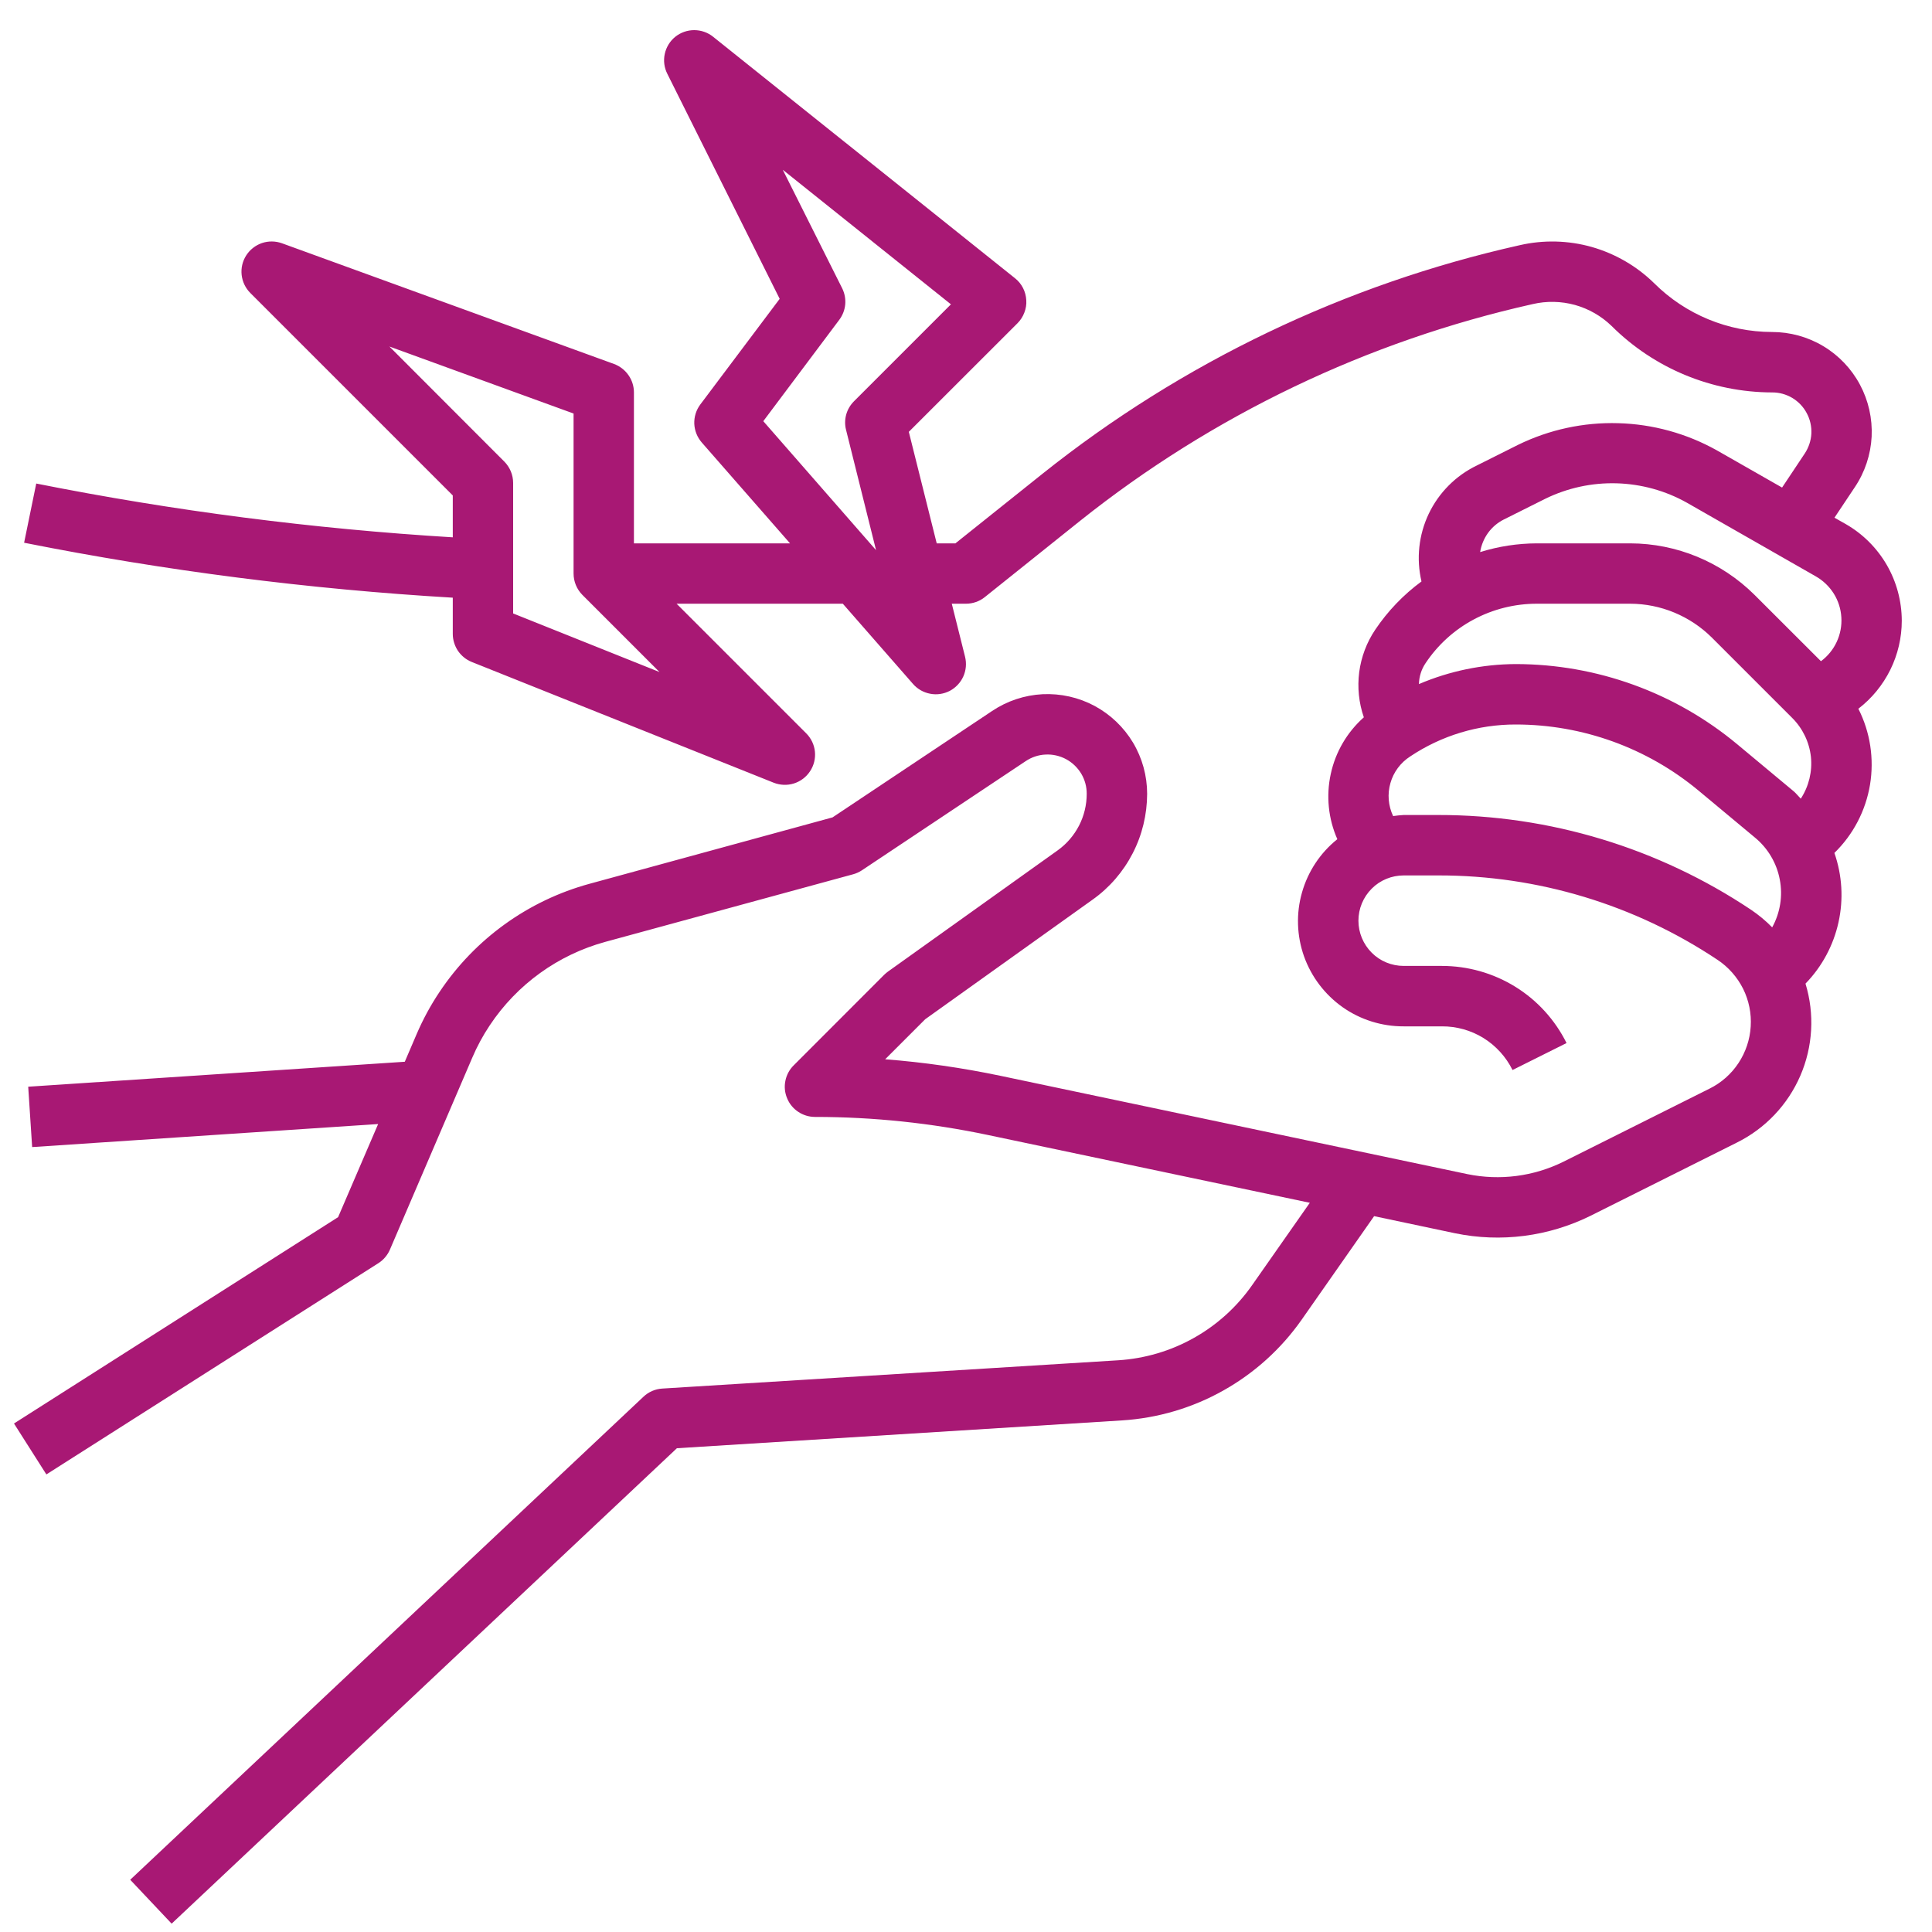 <svg width="25" height="25" viewBox="0 0 25 25" fill="none" xmlns="http://www.w3.org/2000/svg">
<g clip-path="url(#clip0_47_6793)">
<path d="M24.609 8.031C24.608 7.777 24.541 7.528 24.414 7.309C24.286 7.089 24.103 6.907 23.883 6.781L23.738 6.699L24.002 6.303C24.132 6.109 24.207 5.883 24.219 5.65C24.23 5.416 24.178 5.184 24.068 4.978C23.958 4.772 23.794 4.599 23.593 4.479C23.393 4.359 23.163 4.296 22.93 4.296C22.358 4.295 21.811 4.069 21.406 3.666C21.18 3.444 20.902 3.283 20.598 3.196C20.294 3.11 19.972 3.102 19.664 3.173C17.407 3.678 15.295 4.69 13.488 6.132L12.363 7.031H12.121L11.76 5.588L13.167 4.182C13.206 4.143 13.236 4.096 13.255 4.045C13.275 3.994 13.284 3.939 13.28 3.884C13.277 3.829 13.263 3.776 13.238 3.727C13.213 3.678 13.178 3.635 13.135 3.601L9.228 0.476C9.159 0.42 9.072 0.39 8.983 0.39C8.894 0.39 8.808 0.42 8.738 0.476C8.669 0.532 8.621 0.61 8.602 0.698C8.583 0.785 8.595 0.876 8.635 0.955L10.089 3.867L9.062 5.234C9.008 5.306 8.981 5.394 8.984 5.483C8.988 5.573 9.022 5.658 9.081 5.726L10.223 7.031H8.203V5.078C8.203 4.997 8.178 4.919 8.132 4.854C8.086 4.788 8.021 4.738 7.946 4.71L3.649 3.148C3.565 3.118 3.474 3.117 3.39 3.145C3.306 3.174 3.234 3.23 3.186 3.305C3.138 3.38 3.117 3.469 3.127 3.558C3.137 3.646 3.176 3.728 3.239 3.791L5.859 6.411V6.953C4.049 6.843 2.248 6.611 0.469 6.257L0.312 7.023C2.143 7.387 3.996 7.624 5.859 7.734V8.203C5.859 8.281 5.883 8.357 5.926 8.422C5.97 8.486 6.032 8.537 6.105 8.566L10.011 10.128C10.095 10.161 10.187 10.165 10.273 10.138C10.359 10.111 10.433 10.055 10.482 9.98C10.532 9.905 10.554 9.815 10.545 9.726C10.536 9.636 10.496 9.553 10.432 9.489L8.755 7.812H10.906L11.815 8.851C11.873 8.917 11.951 8.961 12.037 8.977C12.123 8.994 12.212 8.98 12.29 8.94C12.367 8.899 12.429 8.834 12.465 8.754C12.501 8.674 12.509 8.584 12.488 8.499L12.316 7.812H12.5C12.588 7.812 12.675 7.782 12.744 7.726L13.976 6.74C15.691 5.373 17.693 4.414 19.833 3.935C20.013 3.893 20.201 3.897 20.38 3.946C20.558 3.996 20.721 4.089 20.854 4.218C21.405 4.767 22.151 5.076 22.93 5.078C23.022 5.077 23.112 5.102 23.192 5.149C23.271 5.197 23.336 5.264 23.379 5.346C23.423 5.427 23.443 5.519 23.439 5.611C23.434 5.703 23.404 5.792 23.353 5.869L23.06 6.309L22.217 5.828C21.826 5.609 21.387 5.488 20.939 5.476C20.491 5.463 20.047 5.559 19.644 5.756L19.109 6.024C18.837 6.155 18.618 6.376 18.488 6.648C18.358 6.921 18.325 7.23 18.394 7.524C18.16 7.696 17.957 7.908 17.795 8.149C17.684 8.314 17.614 8.502 17.588 8.698C17.563 8.895 17.583 9.095 17.648 9.282C17.431 9.475 17.281 9.731 17.22 10.015C17.158 10.298 17.188 10.594 17.305 10.859C17.084 11.036 16.925 11.277 16.848 11.548C16.77 11.82 16.78 12.109 16.874 12.375C16.969 12.641 17.144 12.871 17.375 13.034C17.606 13.196 17.881 13.282 18.164 13.281H18.658C18.848 13.28 19.034 13.332 19.196 13.432C19.357 13.532 19.488 13.676 19.572 13.846L20.271 13.497C20.122 13.197 19.892 12.944 19.607 12.768C19.322 12.592 18.993 12.499 18.658 12.499H18.164C18.009 12.499 17.859 12.438 17.75 12.328C17.64 12.218 17.578 12.069 17.578 11.914C17.578 11.758 17.64 11.609 17.75 11.499C17.859 11.389 18.009 11.328 18.164 11.328H18.611C19.898 11.326 21.156 11.707 22.226 12.421C22.367 12.515 22.48 12.644 22.556 12.795C22.631 12.947 22.665 13.115 22.654 13.284C22.644 13.452 22.589 13.615 22.496 13.756C22.403 13.897 22.274 14.011 22.123 14.086L20.232 15.032C19.846 15.223 19.408 15.28 18.987 15.193L12.946 13.921C12.454 13.818 11.956 13.746 11.454 13.707L11.972 13.189L14.14 11.64C14.358 11.485 14.535 11.279 14.657 11.042C14.78 10.804 14.843 10.54 14.844 10.273C14.844 10.039 14.781 9.81 14.661 9.609C14.541 9.409 14.369 9.245 14.163 9.134C13.957 9.024 13.725 8.972 13.491 8.983C13.258 8.995 13.032 9.07 12.838 9.2L10.773 10.577L7.629 11.436C6.834 11.653 6.145 12.15 5.688 12.835C5.572 13.008 5.473 13.191 5.391 13.382L5.238 13.739L0.365 14.062L0.416 14.843L4.893 14.545L4.375 15.75L0.181 18.42L0.6 19.079L4.897 16.345C4.963 16.303 5.015 16.241 5.046 16.169L6.11 13.689C6.173 13.541 6.249 13.4 6.338 13.267C6.69 12.738 7.222 12.354 7.835 12.187L11.04 11.313C11.081 11.302 11.119 11.284 11.154 11.261L13.271 9.85C13.348 9.798 13.437 9.768 13.529 9.764C13.621 9.759 13.713 9.78 13.794 9.823C13.876 9.867 13.943 9.932 13.991 10.011C14.038 10.09 14.063 10.181 14.062 10.273C14.062 10.416 14.028 10.556 13.963 10.683C13.897 10.81 13.803 10.92 13.687 11.003L11.492 12.571C11.474 12.584 11.458 12.598 11.442 12.613L10.271 13.785C10.216 13.839 10.178 13.909 10.163 13.985C10.147 14.061 10.155 14.14 10.185 14.211C10.214 14.283 10.264 14.344 10.329 14.387C10.393 14.43 10.469 14.453 10.547 14.453C11.299 14.453 12.049 14.532 12.785 14.687L16.949 15.564L16.203 16.629C16.006 16.911 15.748 17.145 15.448 17.313C15.148 17.482 14.814 17.58 14.47 17.602L8.569 17.968C8.478 17.974 8.392 18.011 8.326 18.074L1.685 24.324L2.221 24.892L8.759 18.74L14.519 18.38C14.98 18.351 15.428 18.219 15.83 17.993C16.233 17.767 16.579 17.454 16.844 17.076L17.781 15.737L18.827 15.958C19.421 16.081 20.038 16.001 20.582 15.732L22.473 14.786C22.841 14.604 23.133 14.297 23.296 13.92C23.459 13.544 23.483 13.121 23.363 12.728C23.576 12.509 23.724 12.234 23.79 11.935C23.856 11.637 23.838 11.326 23.737 11.037C23.981 10.799 24.142 10.49 24.198 10.154C24.253 9.819 24.201 9.474 24.047 9.171C24.222 9.037 24.363 8.864 24.461 8.666C24.558 8.469 24.609 8.252 24.609 8.031ZM6.64 7.938V6.25C6.64 6.146 6.599 6.047 6.526 5.973L5.039 4.484L7.422 5.351V7.421C7.422 7.525 7.463 7.624 7.536 7.698L8.534 8.696L6.64 7.938ZM9.877 5.45L10.859 4.14C10.903 4.082 10.93 4.013 10.937 3.941C10.944 3.869 10.93 3.796 10.898 3.731L10.129 2.197L12.305 3.938L11.051 5.192C11.003 5.24 10.968 5.299 10.95 5.364C10.932 5.429 10.931 5.498 10.948 5.563L11.336 7.119L9.877 5.45ZM19.458 6.723L19.994 6.455C20.281 6.314 20.598 6.245 20.918 6.254C21.238 6.263 21.551 6.349 21.83 6.506L23.496 7.458C23.591 7.512 23.671 7.589 23.729 7.681C23.787 7.774 23.821 7.88 23.827 7.989C23.834 8.098 23.813 8.207 23.767 8.306C23.721 8.405 23.651 8.491 23.563 8.556L22.703 7.697C22.275 7.272 21.697 7.032 21.094 7.031H19.886C19.637 7.032 19.39 7.07 19.153 7.144C19.167 7.055 19.202 6.97 19.255 6.896C19.308 6.823 19.377 6.764 19.458 6.723ZM18.611 10.546H18.164C18.118 10.549 18.072 10.553 18.027 10.56C17.964 10.427 17.951 10.275 17.992 10.133C18.032 9.991 18.123 9.869 18.247 9.789C18.652 9.518 19.128 9.374 19.614 9.375C20.479 9.375 21.315 9.678 21.98 10.231L22.71 10.839C22.876 10.976 22.99 11.168 23.03 11.38C23.071 11.592 23.036 11.811 22.932 12C22.849 11.915 22.757 11.839 22.658 11.772C21.46 10.972 20.052 10.545 18.611 10.546ZM23.21 10.239L22.48 9.631C21.675 8.961 20.661 8.594 19.614 8.593C19.183 8.595 18.757 8.683 18.361 8.852C18.363 8.757 18.392 8.663 18.445 8.584C18.603 8.346 18.817 8.151 19.068 8.017C19.32 7.882 19.601 7.812 19.886 7.812H21.094C21.49 7.813 21.87 7.971 22.151 8.25L23.19 9.289C23.326 9.424 23.412 9.602 23.433 9.792C23.453 9.983 23.407 10.174 23.302 10.335C23.27 10.303 23.244 10.268 23.21 10.239Z" fill="#A81874"/>
</g>
<defs>
<clipPath id="clip0_47_6793">
<rect width="25" height="25" fill="white"/>
</clipPath>
</defs>
</svg>
